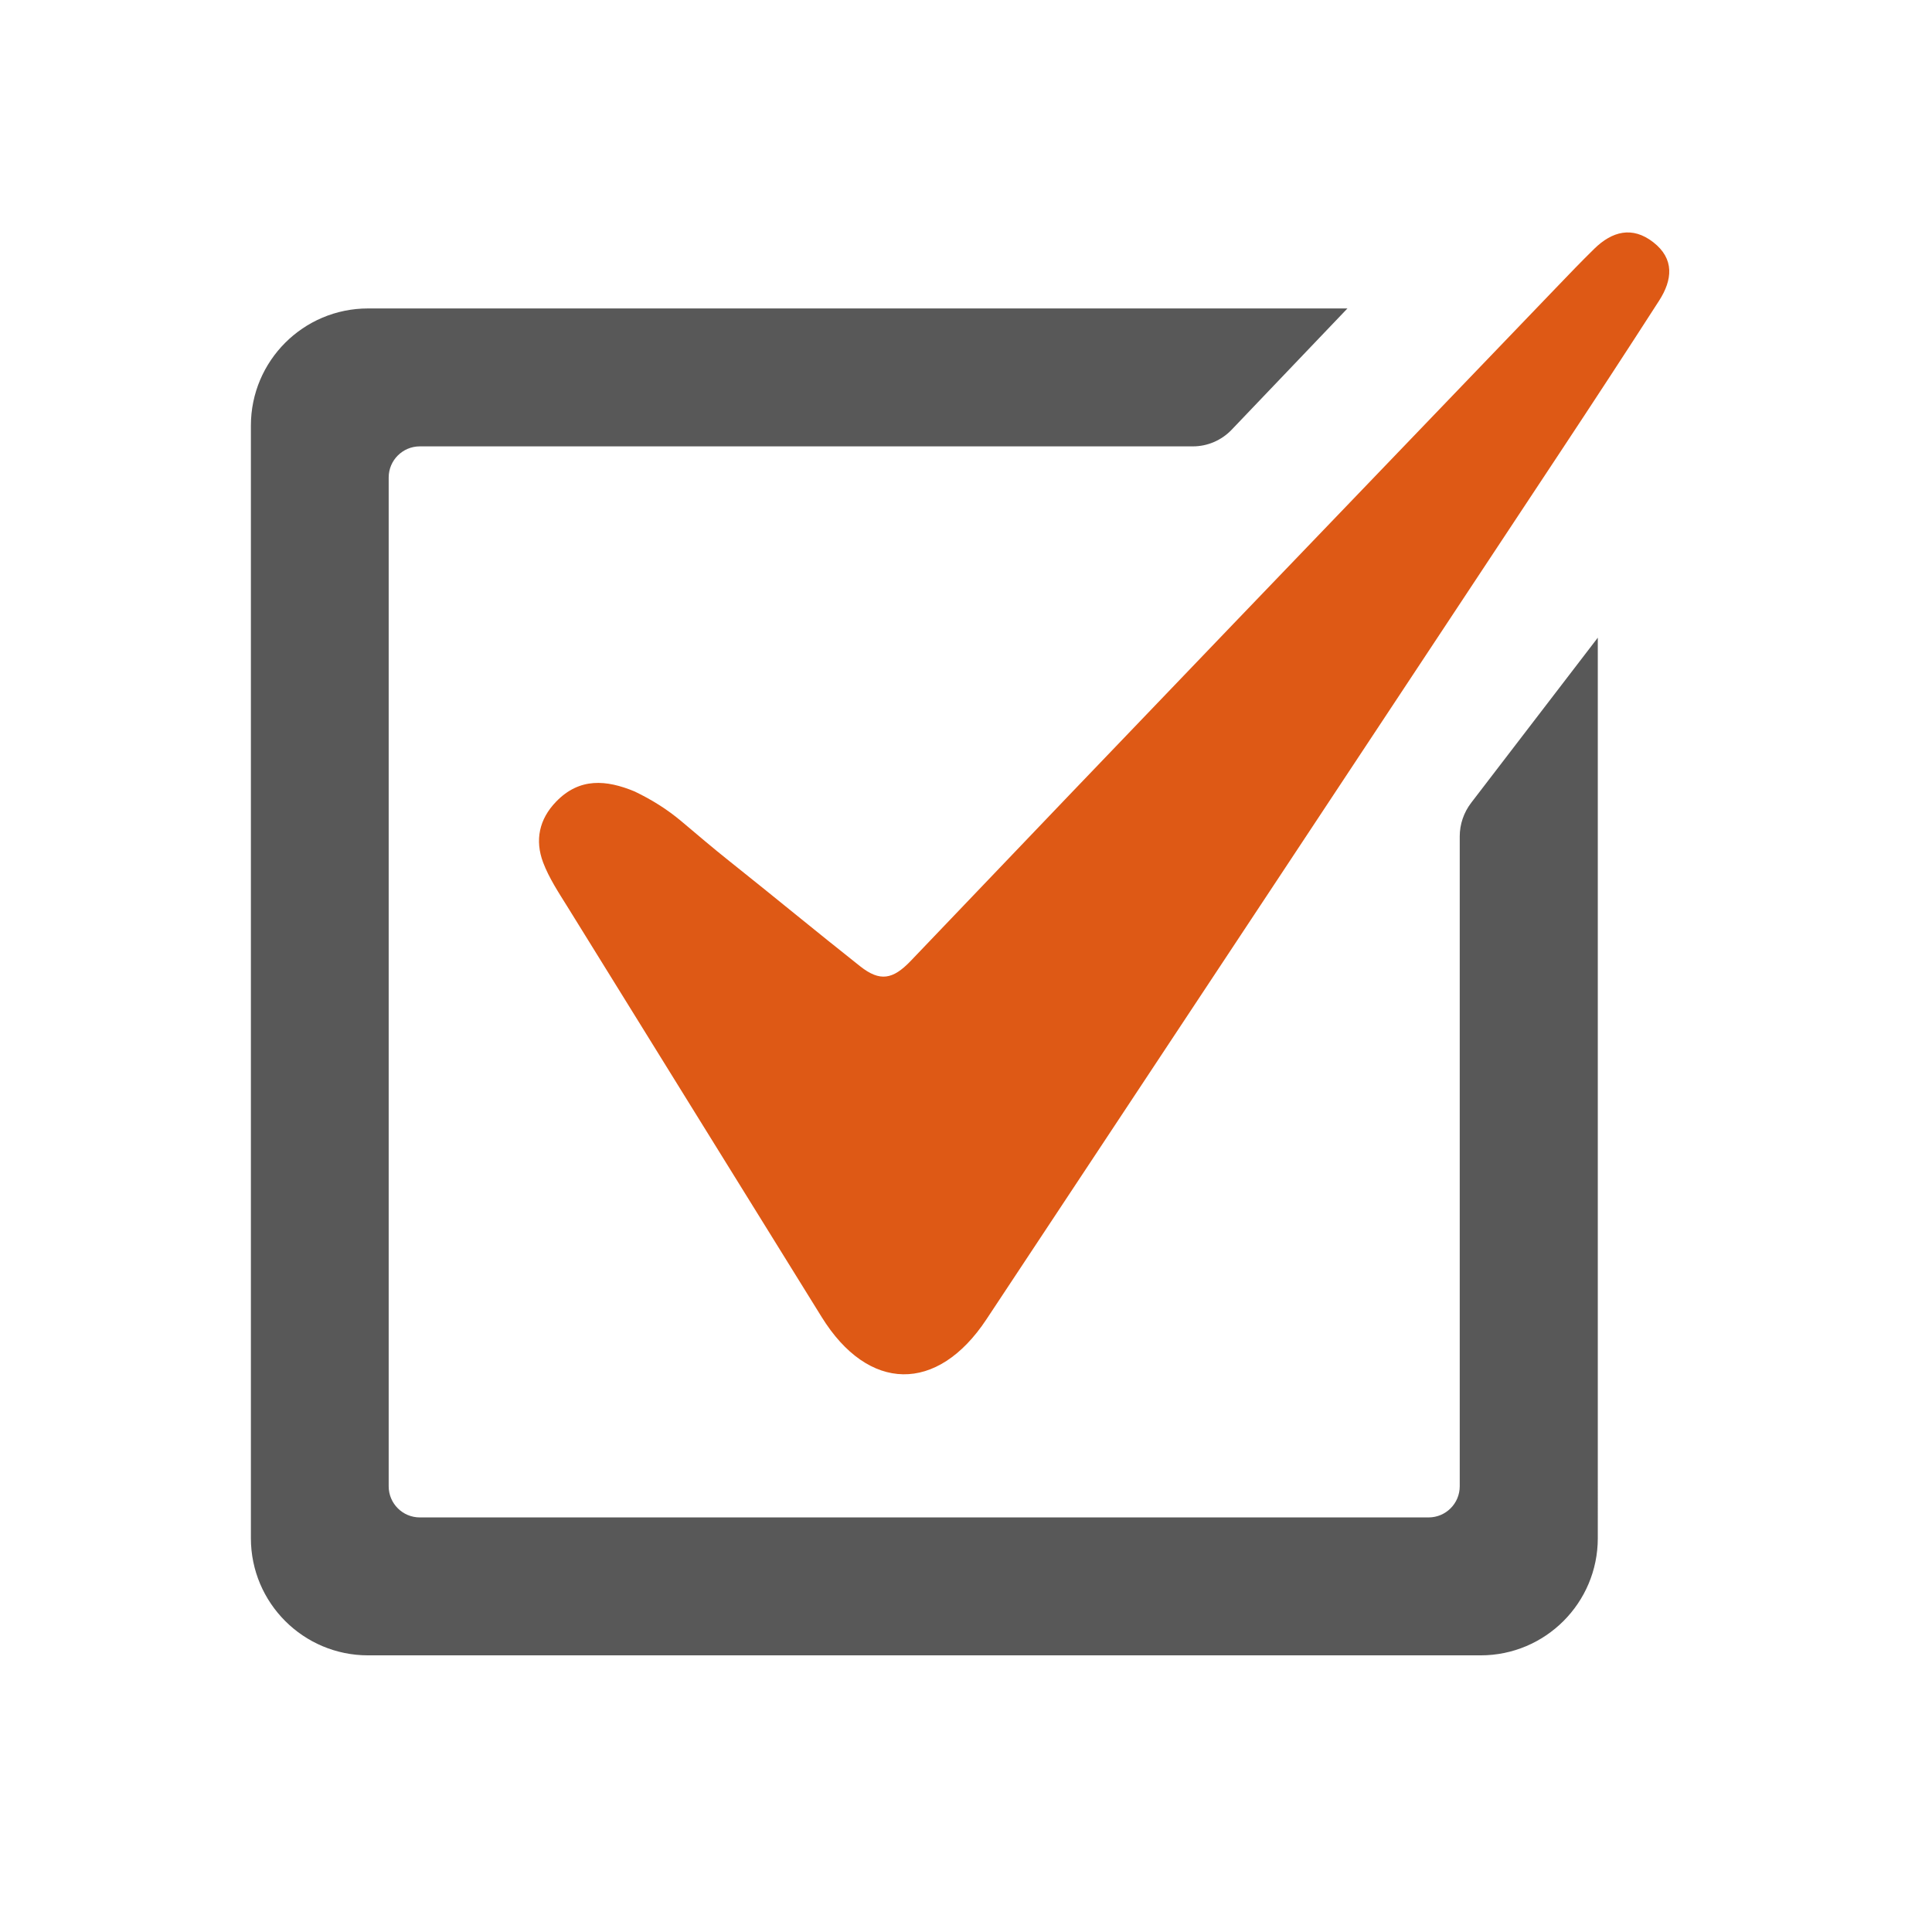 <?xml version="1.0" encoding="UTF-8"?>
<svg data-bbox="18.69 17.325 280.31 130.895" viewBox="0 0 144 144" xmlns="http://www.w3.org/2000/svg" data-type="ugc">
    <g>
        <path d="M50.76 61.19c1.2 1.01 2.38 2.02 3.6 2.99 3.26 2.59 6.51 5.28 9.75 7.84 1.48 1.17 2.44.99 3.77-.4 16-16.77 32.07-33.47 48.12-50.19.93-.97 1.86-1.94 2.83-2.89 1.33-1.3 2.83-1.7 4.39-.49 1.61 1.25 1.43 2.82.44 4.36-2.44 3.79-4.91 7.57-7.4 11.33-14.24 21.54-28.49 43.07-42.74 64.6-3.66 5.53-8.8 5.44-12.28-.18-6.32-10.2-12.65-20.4-18.96-30.6-.66-1.06-1.36-2.12-1.8-3.28-.62-1.65-.3-3.22.97-4.53 1.75-1.81 3.75-1.63 5.85-.76 1.29.62 2.42 1.33 3.46 2.2" fill="#de5915"/>
        <path d="M108.8 62.34v48.44c0 1.28-1.04 2.32-2.32 2.32H31.29c-1.28 0-2.32-1.04-2.32-2.32V35.59c0-1.28 1.04-2.32 2.32-2.32h57.62c1.09 0 2.13-.45 2.88-1.23l8.64-9.05h-73c-4.82 0-8.73 3.91-8.73 8.73v82.93c0 4.82 3.91 8.73 8.73 8.73h82.93c4.82 0 8.73-3.91 8.73-8.73V47.53l-9.44 12.31c-.55.72-.85 1.6-.85 2.5" fill="#585858"/>
        <path fill="none" d="M299 17.33v130.89H18.69V17.33H299z"/>
    </g>
</svg>
